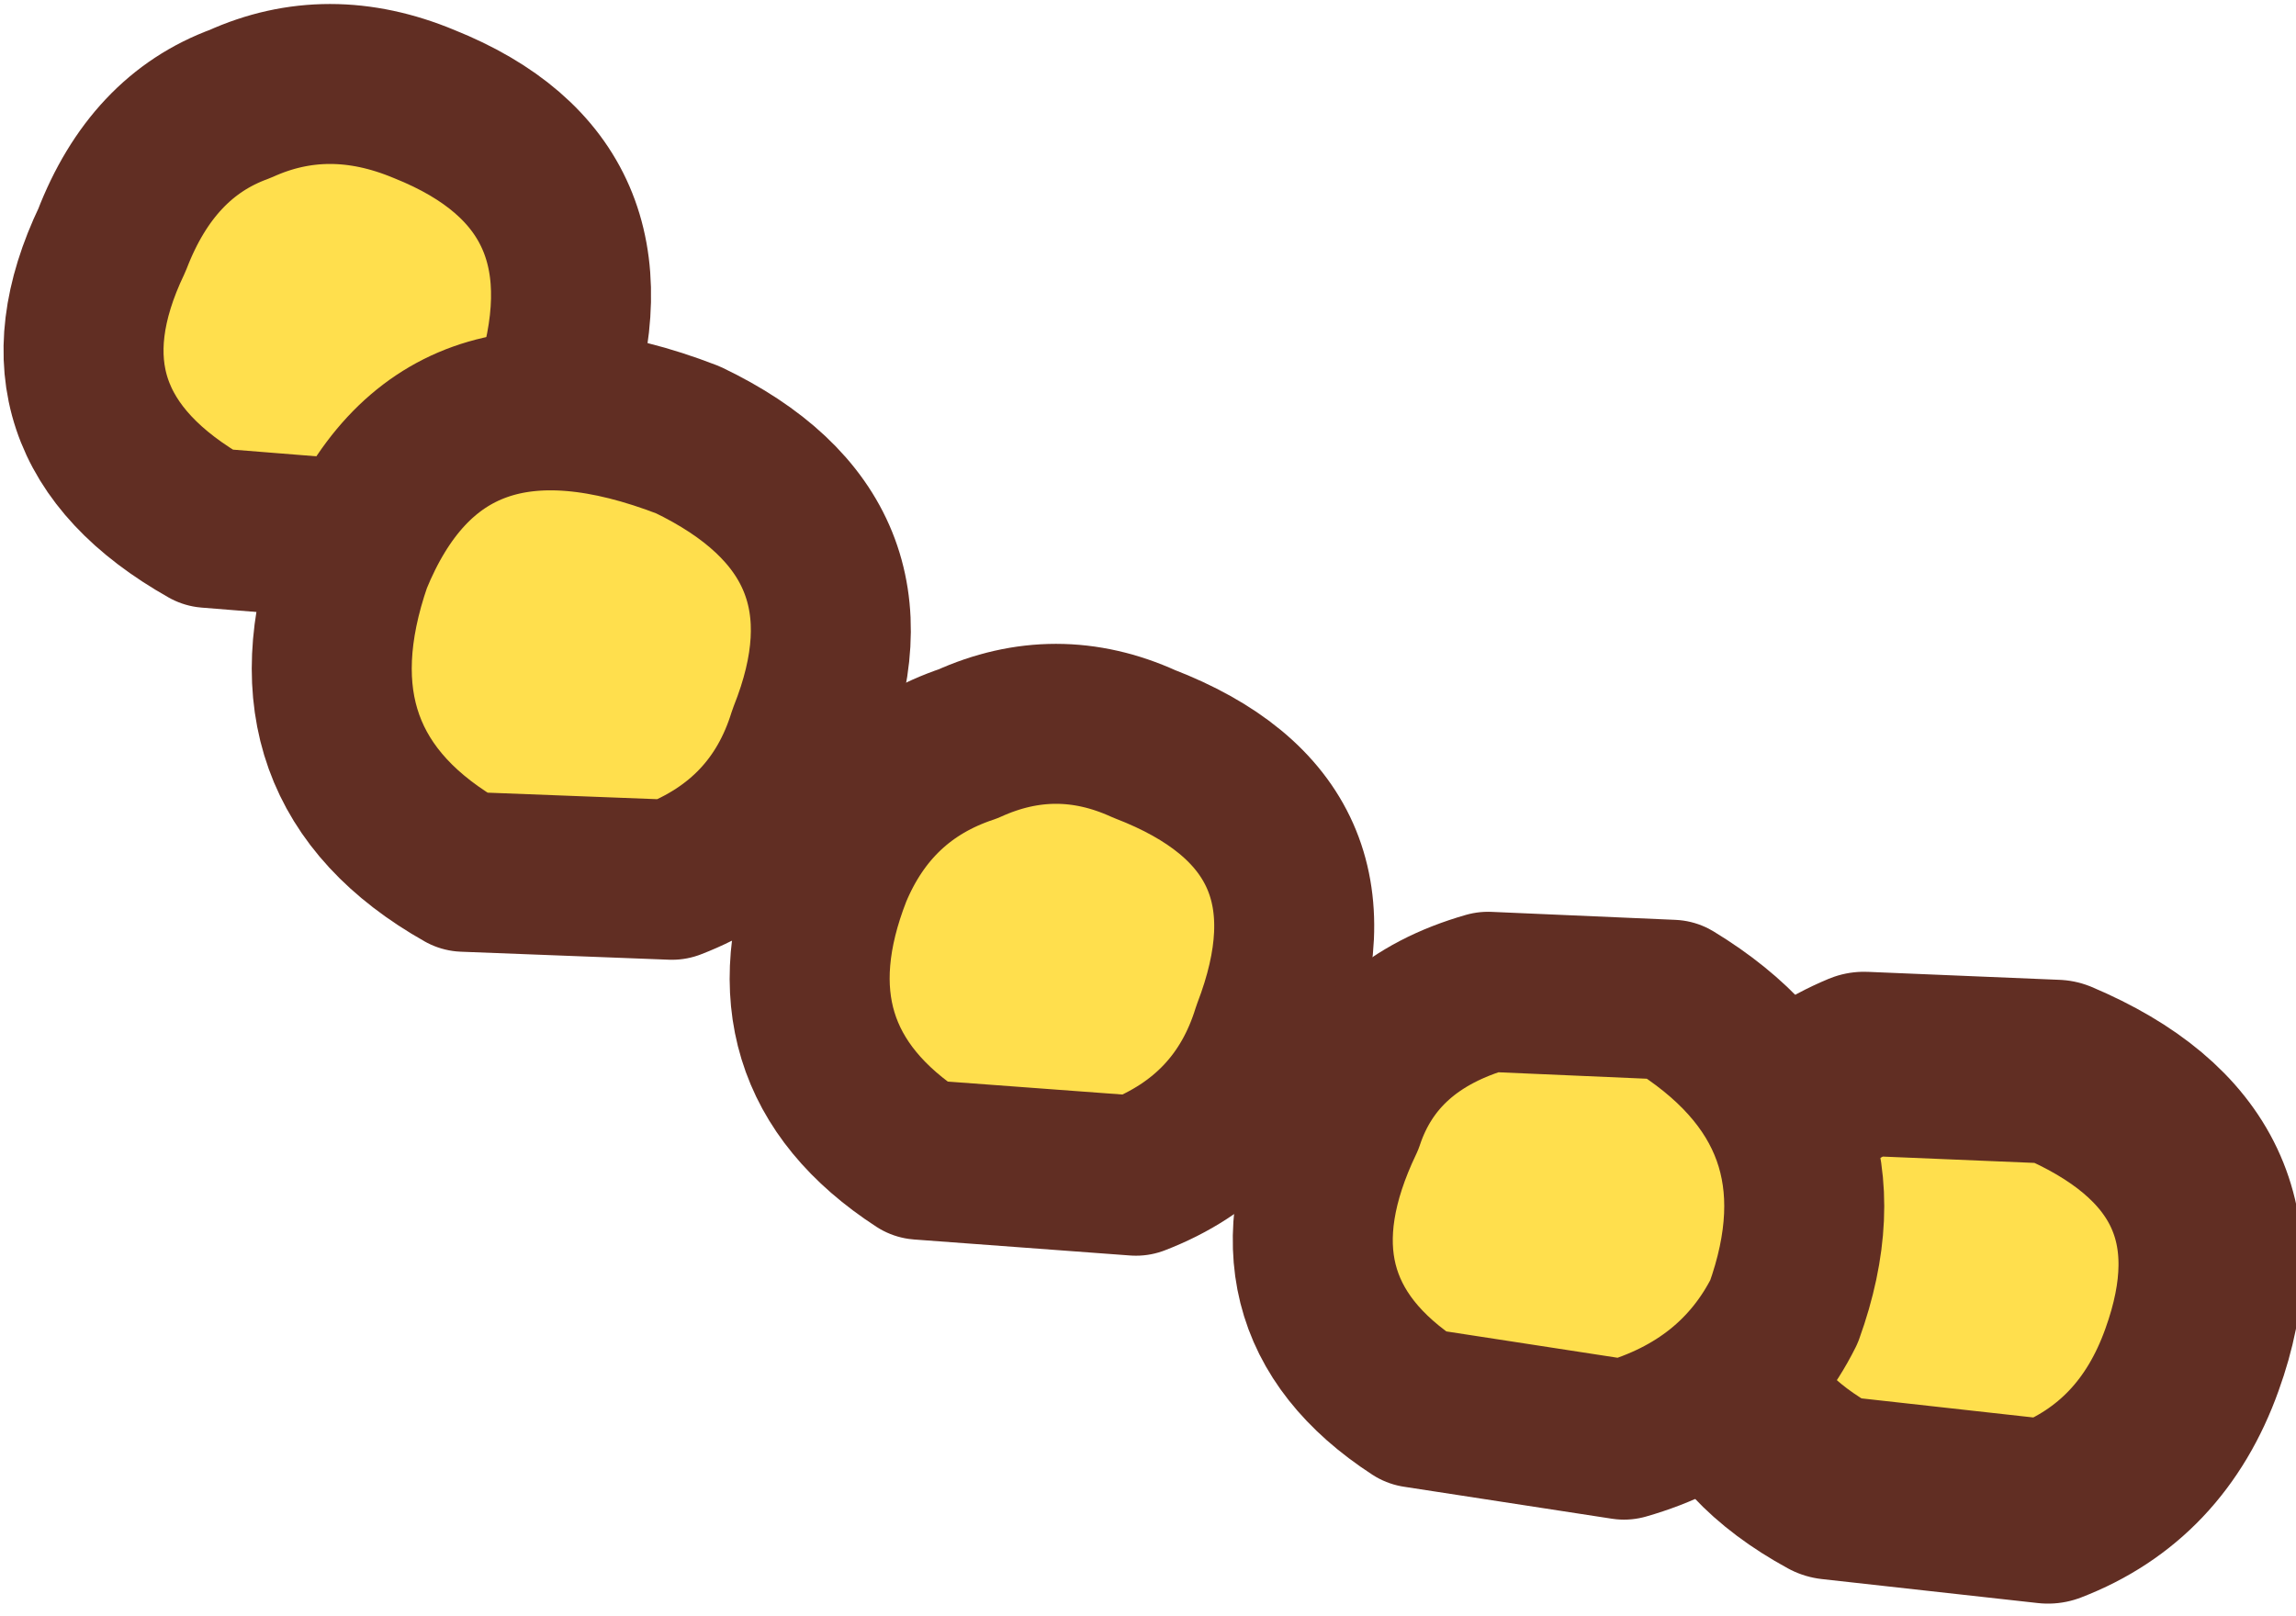 <?xml version="1.0" encoding="UTF-8" standalone="no"?>
<svg xmlns:xlink="http://www.w3.org/1999/xlink" height="10.1px" width="14.35px" xmlns="http://www.w3.org/2000/svg">
  <g transform="matrix(1.0, 0.0, 0.0, 1.0, 15.25, -11.45)">
    <path d="M-11.8 13.95 Q-11.35 12.6 -12.6 12.1 -13.2 11.85 -13.75 12.1 -14.3 12.3 -14.55 12.95 -15.1 14.1 -13.95 14.75 L-12.7 14.85 Q-12.0 14.55 -11.8 13.95" fill="#ffdf4d" fill-rule="evenodd" stroke="none"/>
    <path d="M-11.8 13.95 Q-12.0 14.55 -12.7 14.85 L-13.95 14.75 Q-15.1 14.1 -14.55 12.95 -14.3 12.3 -13.75 12.1 -13.2 11.85 -12.6 12.1 -11.35 12.6 -11.8 13.95 Z" fill="none" stroke="#612e23" stroke-linecap="round" stroke-linejoin="round" stroke-width="1.0"/>
    <path d="M-1.55 19.95 Q-1.1 18.7 -2.4 18.15 L-3.6 18.1 Q-4.2 18.35 -4.4 18.95 -4.9 20.15 -3.8 20.75 L-2.45 20.9 Q-1.8 20.65 -1.55 19.95" fill="#ffdf4d" fill-rule="evenodd" stroke="none"/>
    <path d="M-1.55 19.95 Q-1.8 20.65 -2.45 20.9 L-3.8 20.75 Q-4.9 20.15 -4.4 18.95 -4.2 18.35 -3.6 18.1 L-2.4 18.15 Q-1.1 18.7 -1.55 19.95 Z" fill="none" stroke="#612e23" stroke-linecap="round" stroke-linejoin="round" stroke-width="1.15"/>
    <path d="M-10.95 14.2 Q-12.5 13.6 -13.05 14.95 -13.5 16.25 -12.35 16.9 L-11.05 16.95 Q-10.4 16.7 -10.2 16.05 -9.7 14.8 -10.95 14.2" fill="#ffdf4d" fill-rule="evenodd" stroke="none"/>
    <path d="M-10.95 14.2 Q-9.7 14.8 -10.2 16.05 -10.4 16.7 -11.05 16.95 L-12.35 16.9 Q-13.5 16.25 -13.05 14.95 -12.5 13.6 -10.95 14.2 Z" fill="none" stroke="#612e23" stroke-linecap="round" stroke-linejoin="round" stroke-width="1.0"/>
    <path d="M-7.3 17.9 Q-6.8 16.6 -8.1 16.1 -8.65 15.85 -9.2 16.1 -9.8 16.3 -10.05 16.9 -10.5 18.05 -9.5 18.7 L-8.15 18.8 Q-7.5 18.55 -7.3 17.9" fill="#ffdf4d" fill-rule="evenodd" stroke="none"/>
    <path d="M-7.3 17.9 Q-7.5 18.55 -8.15 18.8 L-9.5 18.7 Q-10.5 18.05 -10.05 16.9 -9.8 16.3 -9.2 16.1 -8.65 15.85 -8.1 16.1 -6.8 16.6 -7.3 17.9 Z" fill="none" stroke="#612e23" stroke-linecap="round" stroke-linejoin="round" stroke-width="1.0"/>
    <path d="M-4.1 19.65 Q-3.65 18.4 -4.8 17.7 L-5.95 17.65 Q-6.65 17.85 -6.85 18.45 -7.4 19.6 -6.4 20.25 L-5.1 20.45 Q-4.4 20.25 -4.1 19.65" fill="#ffdf4d" fill-rule="evenodd" stroke="none"/>
    <path d="M-4.1 19.65 Q-4.4 20.25 -5.1 20.45 L-6.4 20.25 Q-7.4 19.6 -6.85 18.45 -6.65 17.85 -5.95 17.65 L-4.8 17.7 Q-3.65 18.4 -4.1 19.65 Z" fill="none" stroke="#612e23" stroke-linecap="round" stroke-linejoin="round" stroke-width="1.0"/>
  </g>
</svg>
